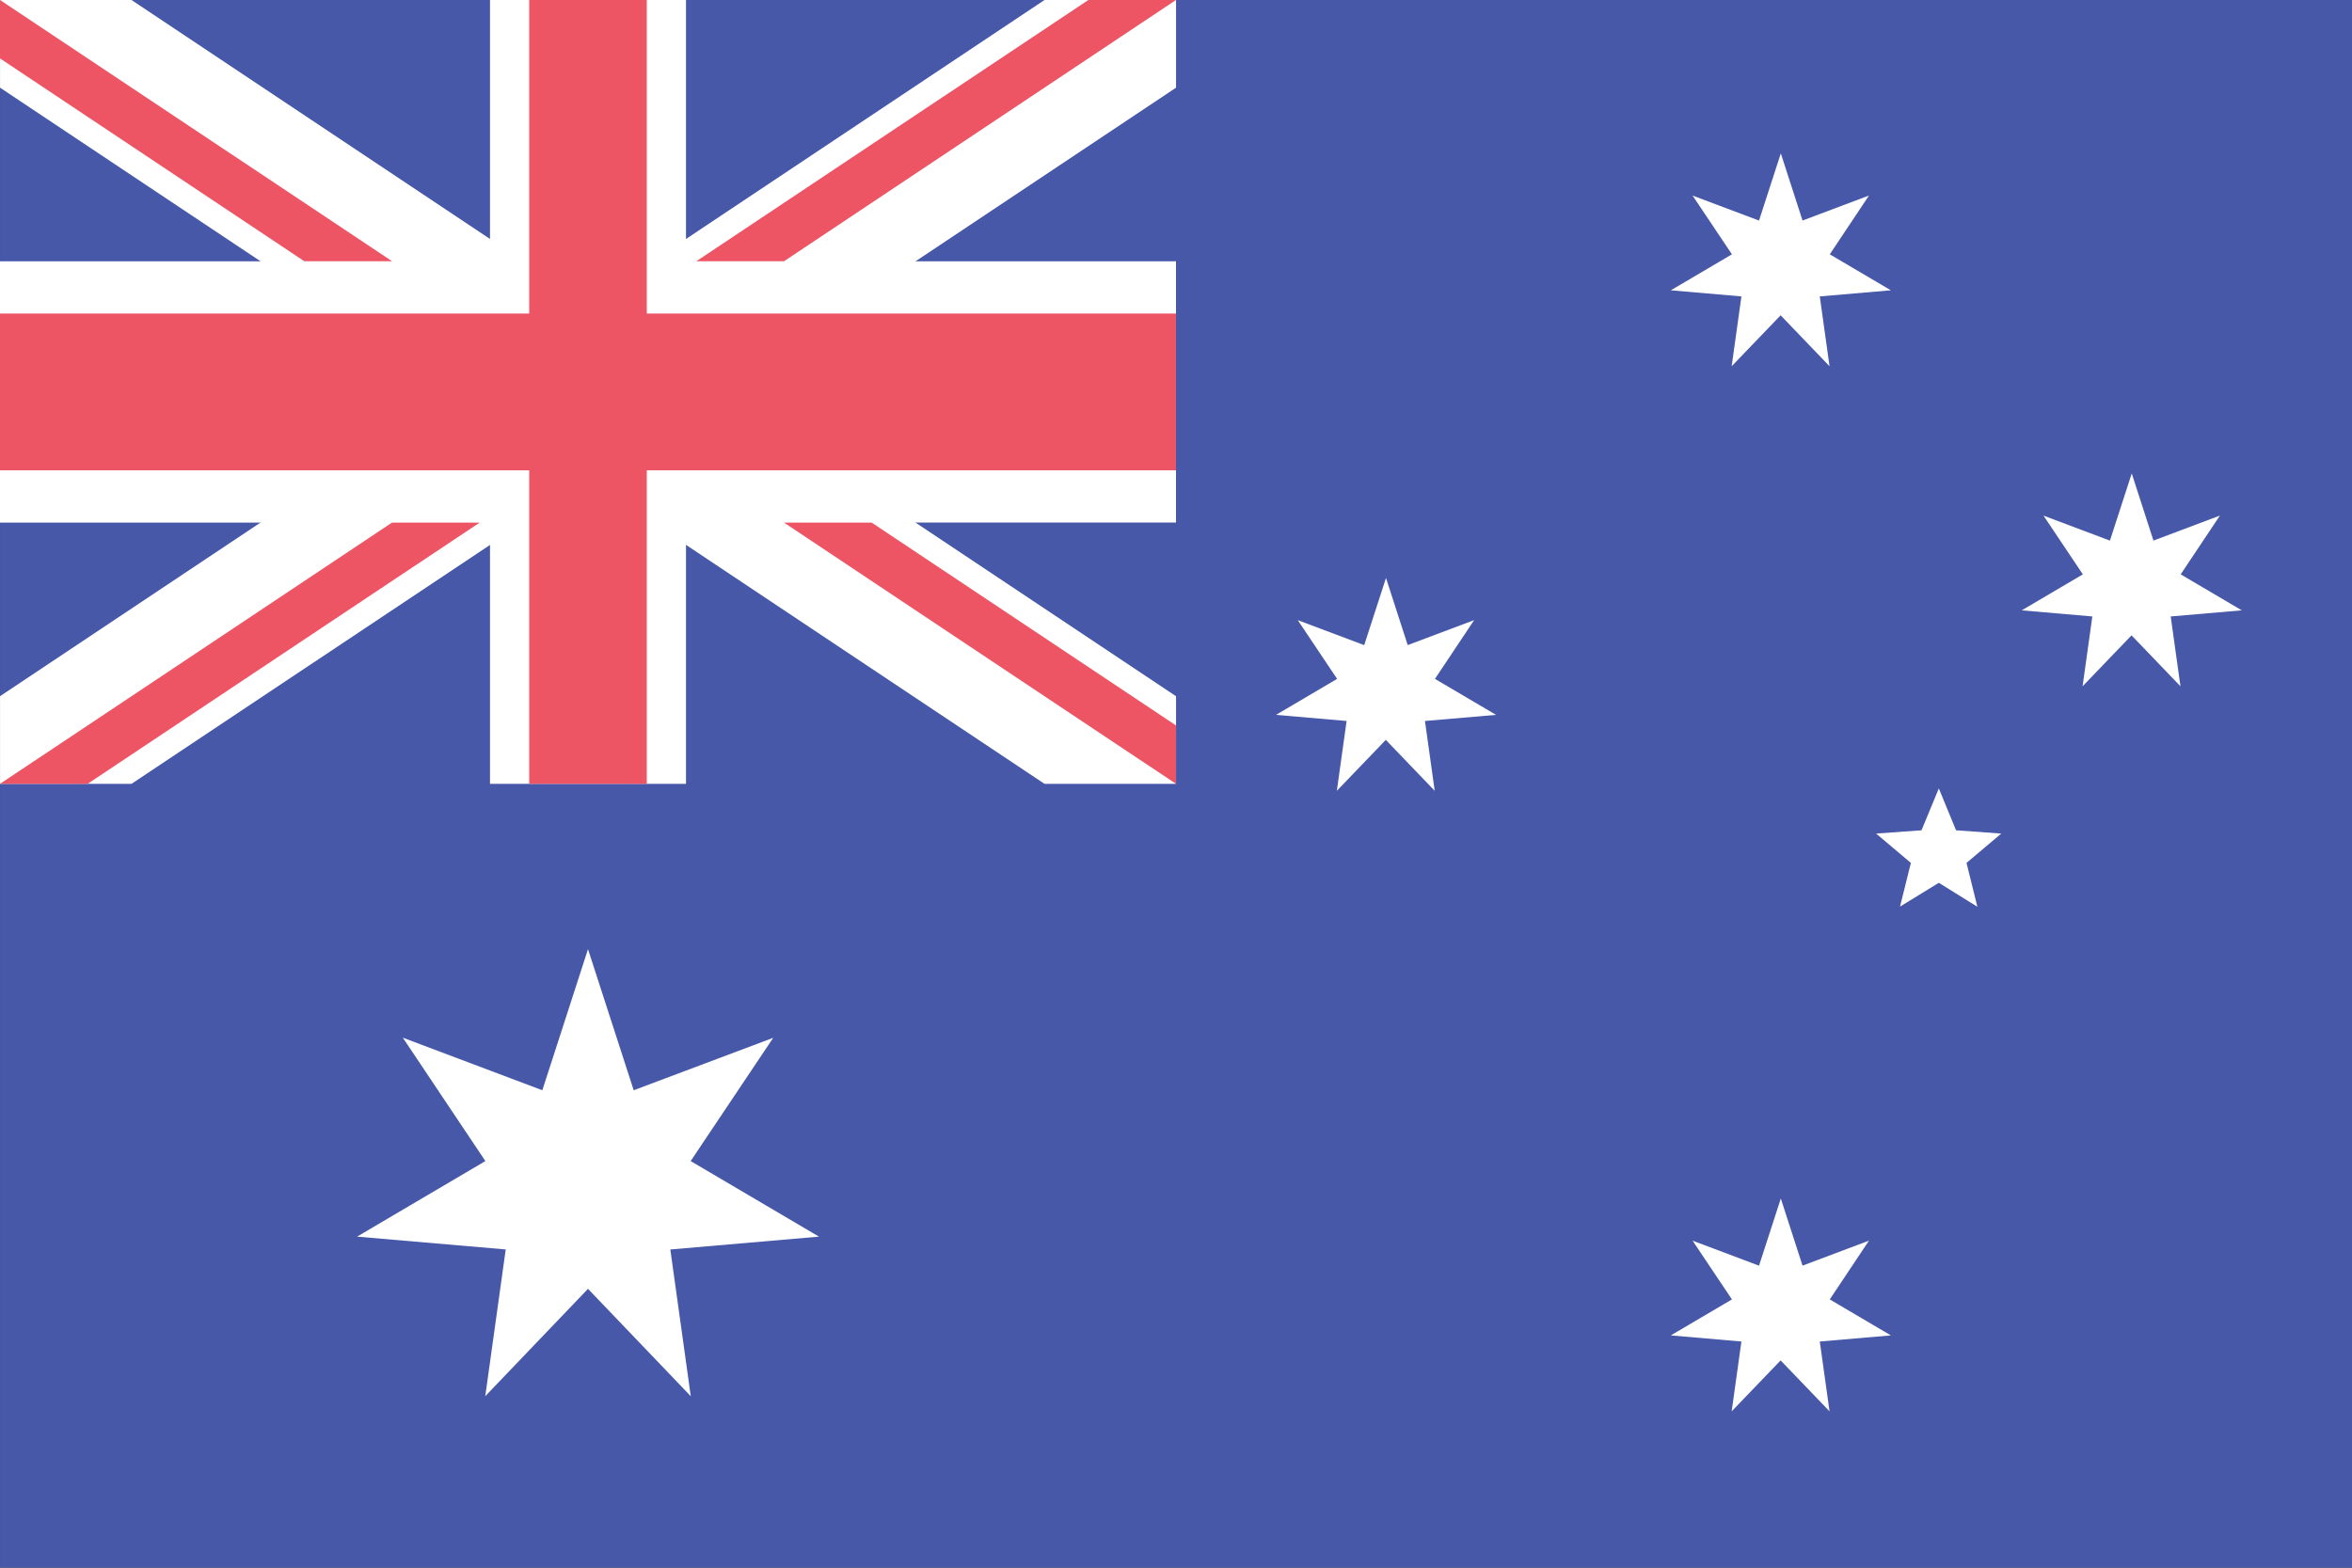 <?xml version="1.0" encoding="UTF-8"?> <svg xmlns="http://www.w3.org/2000/svg" id="AU_NZ" data-name="AU /NZ" width="60" height="40" viewBox="0 0 60 40"><rect x="0" y="0" width="60" height="40" fill="#333333" stroke="none"/><path id="Fill_1" data-name="Fill 1" d="M0,40H60V0H0Z" transform="translate(0.001 0)" fill="#4758a9"></path><path id="Fill_2" data-name="Fill 2" d="M1.167,2.259,4.726,3.6,5.891,0,7.057,3.6l3.559-1.338L8.51,5.407l3.273,1.928-3.792.328.522,3.744L5.891,8.667,3.27,11.406l.522-3.744L0,7.335,3.273,5.407Z" transform="translate(9.109 24.218)" fill="#fff"></path><path id="Fill_3" data-name="Fill 3" d="M.555,1.076l1.695.638L2.806,0,3.36,1.713l1.695-.638-1,1.5,1.558.918L3.8,3.649l.249,1.782-1.248-1.3-1.249,1.3.249-1.782L0,3.493l1.559-.918Z" transform="translate(42.623 30.58)" fill="#fff"></path><path id="Fill_4" data-name="Fill 4" d="M.555,1.076l1.695.638L2.806,0,3.36,1.713l1.695-.638-1,1.5,1.558.918L3.8,3.649l.249,1.782-1.248-1.3-1.249,1.3.249-1.782L0,3.493l1.559-.918Z" transform="translate(32.551 14.747)" fill="#fff"></path><path id="Fill_5" data-name="Fill 5" d="M.555,1.076l1.695.638L2.806,0,3.36,1.713l1.695-.638-1,1.5,1.558.918L3.8,3.649l.249,1.782-1.248-1.3-1.249,1.3.249-1.782L0,3.493l1.559-.918Z" transform="translate(42.623 3.914)" fill="#fff"></path><path id="Fill_6" data-name="Fill 6" d="M.555,1.076l1.695.638L2.806,0,3.36,1.713l1.695-.638-1,1.5,1.558.918L3.8,3.649l.249,1.782-1.248-1.3-1.249,1.3.249-1.782L0,3.493l1.559-.918Z" transform="translate(51.575 12.08)" fill="#fff"></path><path id="Fill_7" data-name="Fill 7" d="M3.193,1.152,2.306,1.9l.277,1.119L1.6,2.408.61,3.015.887,1.9,0,1.152l1.158-.084L1.6,0l.439,1.068Z" transform="translate(47.86 20.117)" fill="#fff"></path><path id="Fill_8" data-name="Fill 8" d="M12.5,0V6.667H0v6.667H12.5V20h5V13.333H30V6.667H17.5V0Z" transform="translate(0)" fill="#fff"></path><path id="Fill_9" data-name="Fill 9" d="M0,0V2.237L26.645,20H30V17.764L3.354,0Z" transform="translate(0.001)" fill="#fff"></path><path id="Fill_10" data-name="Fill 10" d="M26.645,0,0,17.764V20H3.354L30,2.237V0Z" transform="translate(0.001)" fill="#fff"></path><path id="Fill_11" data-name="Fill 11" d="M13.5,0V8H0v4H13.5v8h3V12H30V8H16.5V0Z" fill="#ed5565"></path><path id="Fill_12" data-name="Fill 12" d="M20,6.666H17.763L27.764,0H30L20,6.666Zm-10,0H7.763L0,1.491V0L10,6.664Z" transform="translate(0 0)" fill="#ed5565"></path><path id="Fill_13" data-name="Fill 13" d="M30,6.666h0L20,0h2.236L30,5.176v1.49Zm-27.764,0v0h0L0,6.666,10,0h2.236Z" transform="translate(0 13.334)" fill="#ed5565"></path></svg> 
